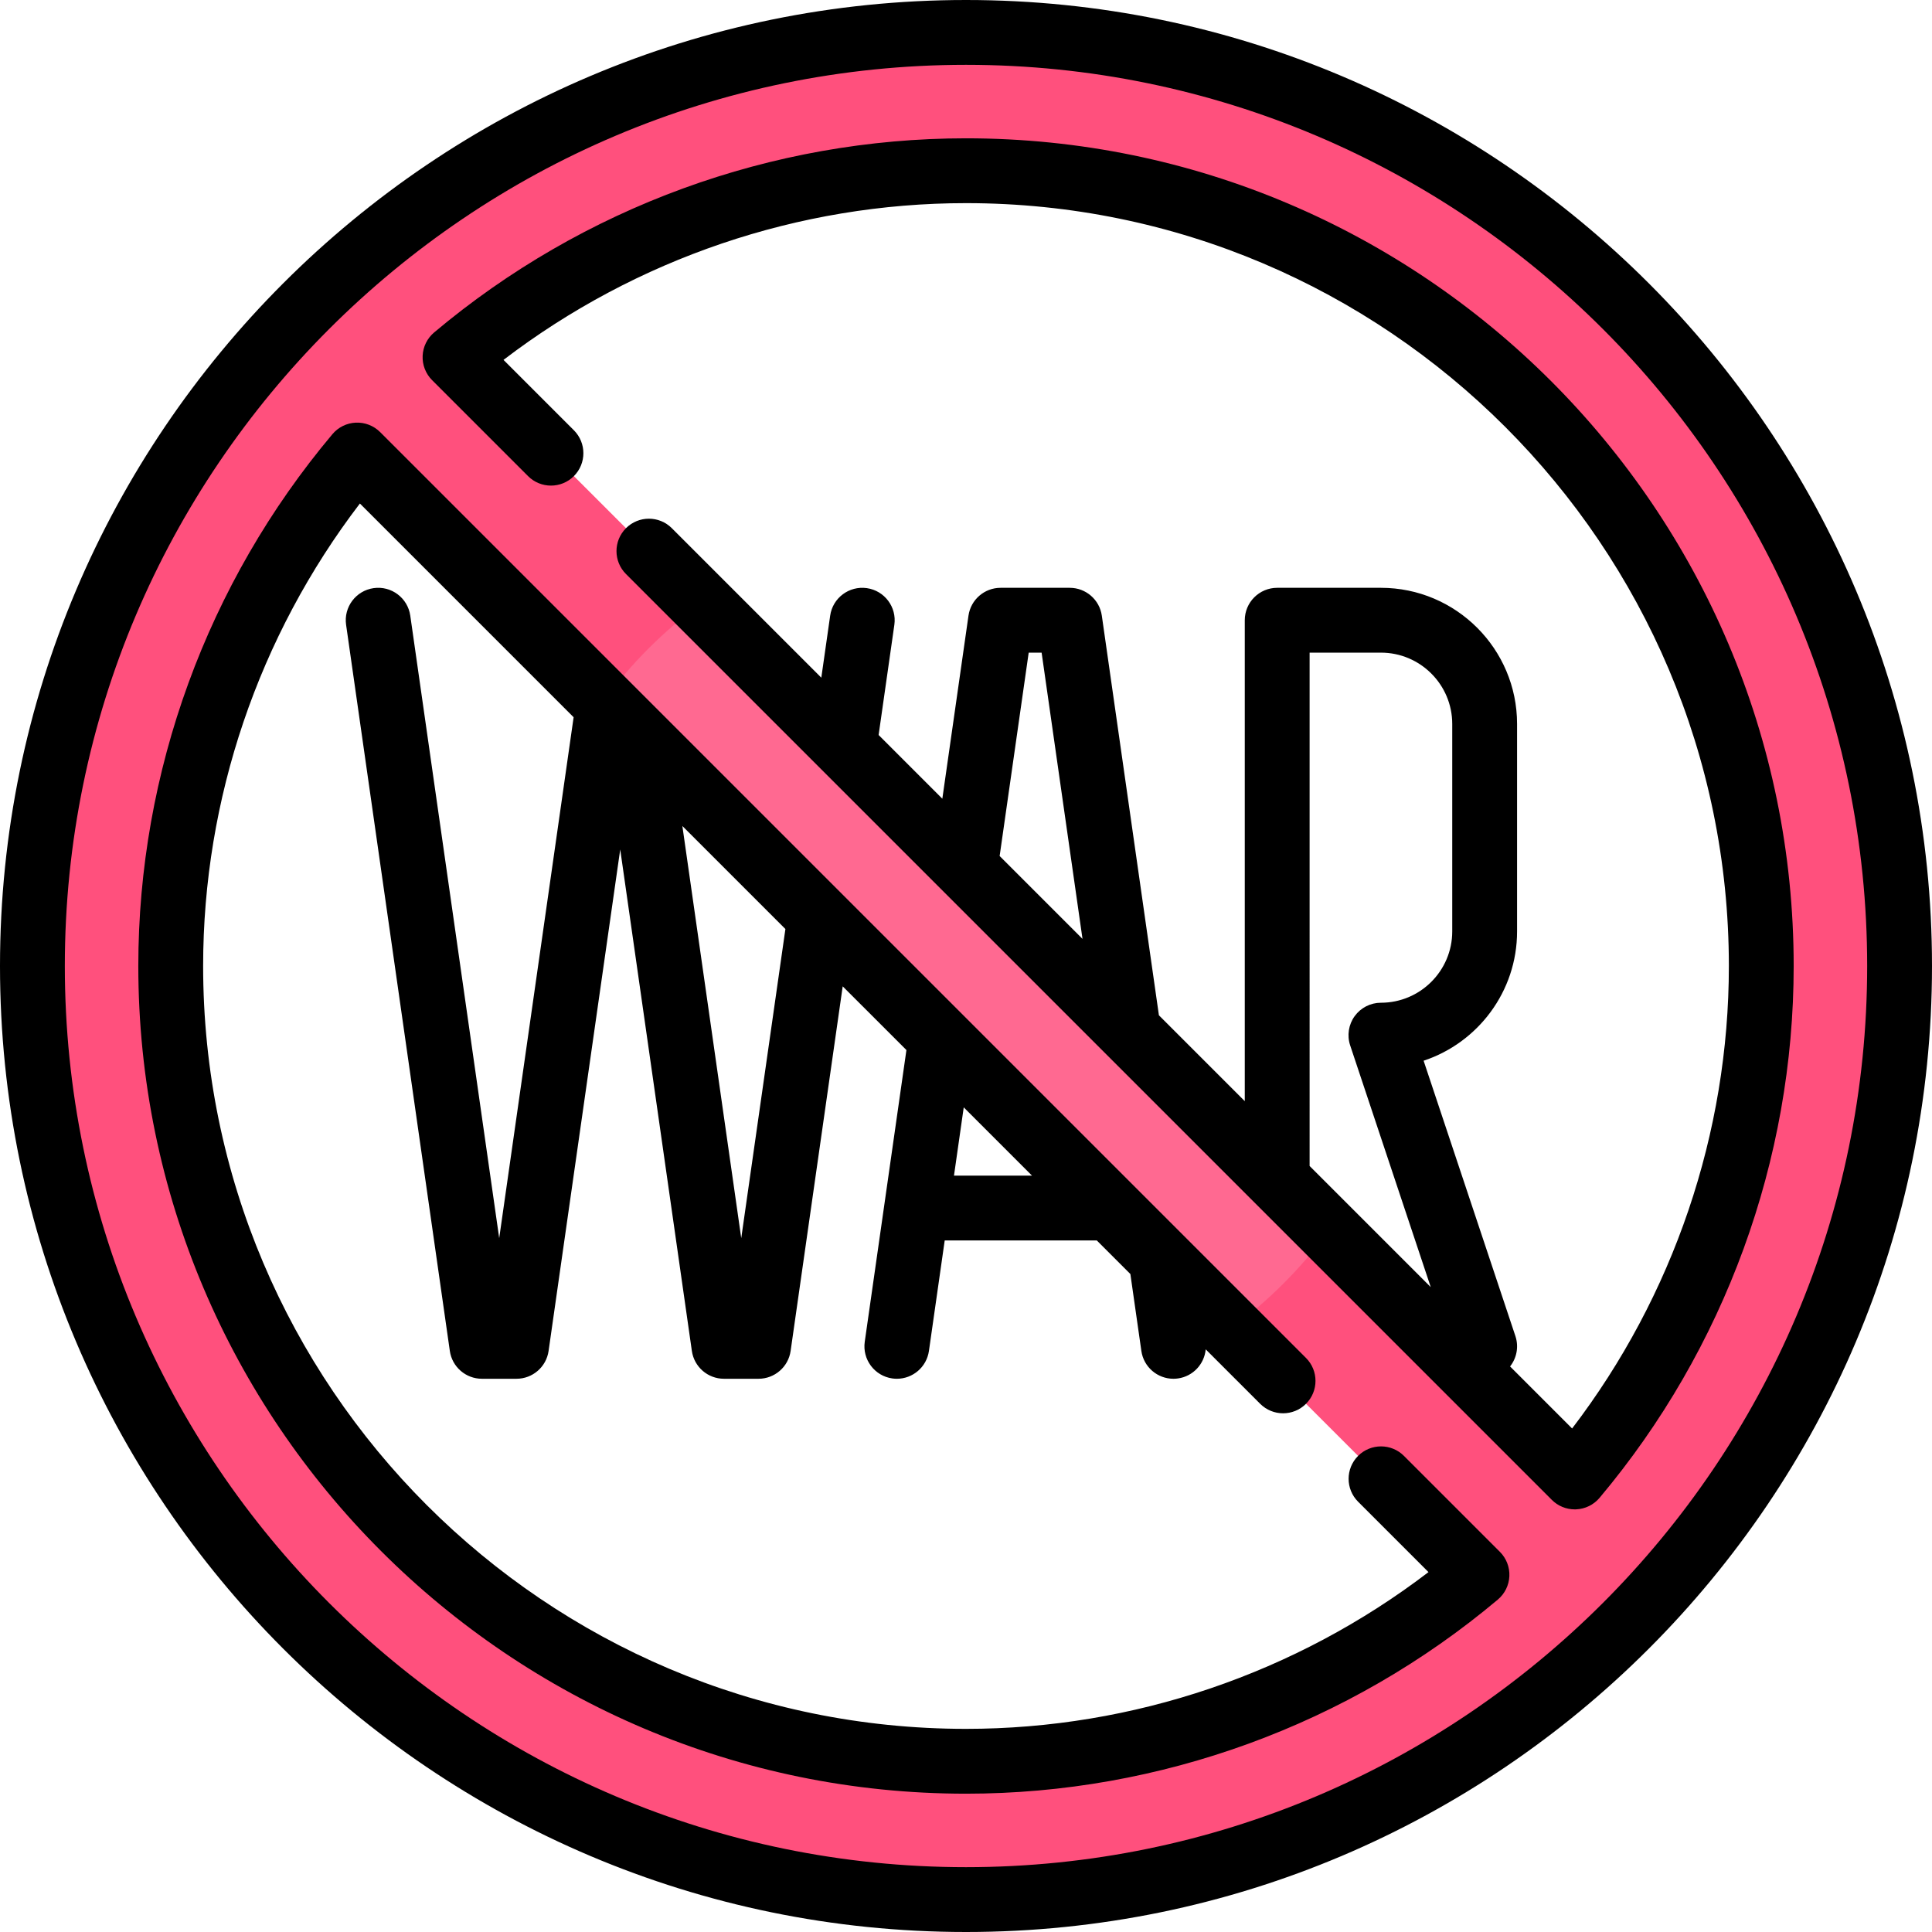 <?xml version="1.0" encoding="iso-8859-1"?>
<!-- Uploaded to: SVG Repo, www.svgrepo.com, Generator: SVG Repo Mixer Tools -->
<svg height="800px" width="800px" version="1.1" id="Layer_1" xmlns="http://www.w3.org/2000/svg" xmlns:xlink="http://www.w3.org/1999/xlink" 
	 viewBox="0 0 512 512" xml:space="preserve">
<path style="fill:#FF507D;" d="M256,8.591C119.579,8.591,8.591,119.579,8.591,256S119.579,503.409,256,503.409
	S503.409,392.421,503.409,256S392.421,8.591,256,8.591z M47.257,285.454c-8.041-58.924,8.493-114.004,40.756-156.537
	c3.404-4.488,9.922-5.068,13.904-1.086l282.249,282.249c3.983,3.983,3.402,10.5-1.086,13.904
	c-42.527,32.259-97.602,48.793-156.521,40.758C134.083,452.133,59.877,377.93,47.257,285.454z M410.082,384.167L127.833,101.918
	c-3.983-3.983-3.402-10.5,1.086-13.904c42.526-32.258,97.598-48.792,156.516-40.758c92.477,12.611,166.686,86.81,179.308,179.286
	c8.042,58.925-8.492,114.008-40.755,156.54C420.582,387.569,414.066,388.151,410.082,384.167z"/>
<path style="fill:#FF6991;" d="M159.9,185.815L326.185,352.1c9.922-7.258,18.656-15.993,25.915-25.915L185.816,159.9
	C175.893,167.159,167.159,175.893,159.9,185.815z"/>
<path d="M256,0C114.841,0,0,114.841,0,256s114.841,256,256,256s256-114.841,256-256S397.159,0,256,0z M256,494.819
	C124.315,494.819,17.181,387.685,17.181,256S124.315,17.181,256,17.181S494.819,124.315,494.819,256S387.685,494.819,256,494.819z"
	/>
<path d="M372.06,385.826c-3.355-3.355-8.794-3.355-12.148,0c-3.355,3.355-3.355,8.794,0,12.148l18.651,18.651
	c-35.137,26.852-78.297,41.541-122.563,41.541c-111.474,0-202.166-90.692-202.166-202.166c0-44.266,14.689-87.426,41.541-122.562
	l56.641,56.641l-19.721,138.044l-23.567-164.972c-0.671-4.697-5.026-7.962-9.719-7.289c-4.697,0.671-7.961,5.023-7.289,9.719
	l27.49,192.43c0.605,4.232,4.229,7.375,8.505,7.375h9.163c4.275,0,7.9-3.144,8.505-7.375l18.984-132.898l18.985,132.898
	c0.605,4.232,4.229,7.375,8.505,7.375h9.163c4.275,0,7.9-3.144,8.505-7.375l13.802-96.62l16.886,16.885l-11.044,77.305
	c-0.67,4.697,2.593,9.048,7.289,9.719c0.412,0.058,0.821,0.087,1.226,0.087c4.206,0,7.882-3.093,8.494-7.376l4.182-29.276h40.309
	l8.893,8.893l2.912,20.384c0.613,4.285,4.287,7.376,8.494,7.376c0.404,0,0.813-0.029,1.226-0.087
	c4.016-0.574,6.974-3.841,7.332-7.711l14.431,14.431c3.355,3.355,8.794,3.355,12.148,0c3.355-3.355,3.355-8.794,0-12.148
	l-245.359-245.36c-1.702-1.702-4.036-2.608-6.445-2.508c-2.405,0.104-4.655,1.212-6.205,3.055
	C54.923,154.515,36.653,204.57,36.653,256c0,120.948,98.399,219.347,219.347,219.347c51.43,0,101.485-18.269,140.942-51.443
	c1.843-1.55,2.951-3.799,3.055-6.205c0.103-2.405-0.806-4.743-2.508-6.445L372.06,385.826z M196.438,328.123l-15.603-109.224
	l27.306,27.306L196.438,328.123z M252.815,311.553l2.584-18.09l18.091,18.09H252.815z"/>
<path d="M256,36.653c-51.43,0-101.485,18.269-140.942,51.443c-1.843,1.55-2.951,3.799-3.055,6.205
	c-0.103,2.405,0.806,4.743,2.508,6.445l25.428,25.428c3.355,3.355,8.794,3.355,12.148,0c3.355-3.355,3.355-8.794,0-12.148
	l-18.651-18.651C168.574,68.523,211.734,53.834,256,53.834c111.474,0,202.166,90.692,202.166,202.166
	c0,44.266-14.689,87.426-41.541,122.562l-16.44-16.44c1.733-2.196,2.364-5.19,1.413-8.042l-24.326-72.979
	c14.371-4.757,24.768-18.32,24.768-34.264v-54.98c0-19.895-16.186-36.081-36.081-36.081h-27.49c-4.744,0-8.591,3.846-8.591,8.591
	v127.449l-22.755-22.755l-15.13-105.908c-0.605-4.232-4.229-7.375-8.505-7.375h-18.327c-4.275,0-7.9,3.144-8.505,7.375l-6.93,48.513
	l-16.885-16.886l4.17-29.198c0.67-4.697-2.593-9.048-7.289-9.719c-4.697-0.668-9.048,2.593-9.719,7.289l-2.348,16.441
	l-39.615-39.615c-3.355-3.355-8.794-3.355-12.148,0c-3.355,3.355-3.355,8.794,0,12.148l245.361,245.361
	c1.614,1.615,3.8,2.516,6.074,2.516c0.124,0,0.247-0.002,0.371-0.008c2.405-0.104,4.655-1.212,6.205-3.055
	c33.171-39.457,51.441-89.512,51.441-140.942C475.347,135.052,376.948,36.653,256,36.653z M347.06,172.957h18.899
	c10.421,0,18.899,8.478,18.899,18.899v54.98c0,10.421-8.478,18.899-18.899,18.899c-2.762,0-5.355,1.328-6.969,3.568
	c-1.615,2.24-2.054,5.12-1.181,7.74l21.352,64.055l-32.101-32.101V172.957z M272.614,172.957h3.425l10.837,75.854l-21.96-21.96
	L272.614,172.957z"/>
</svg>